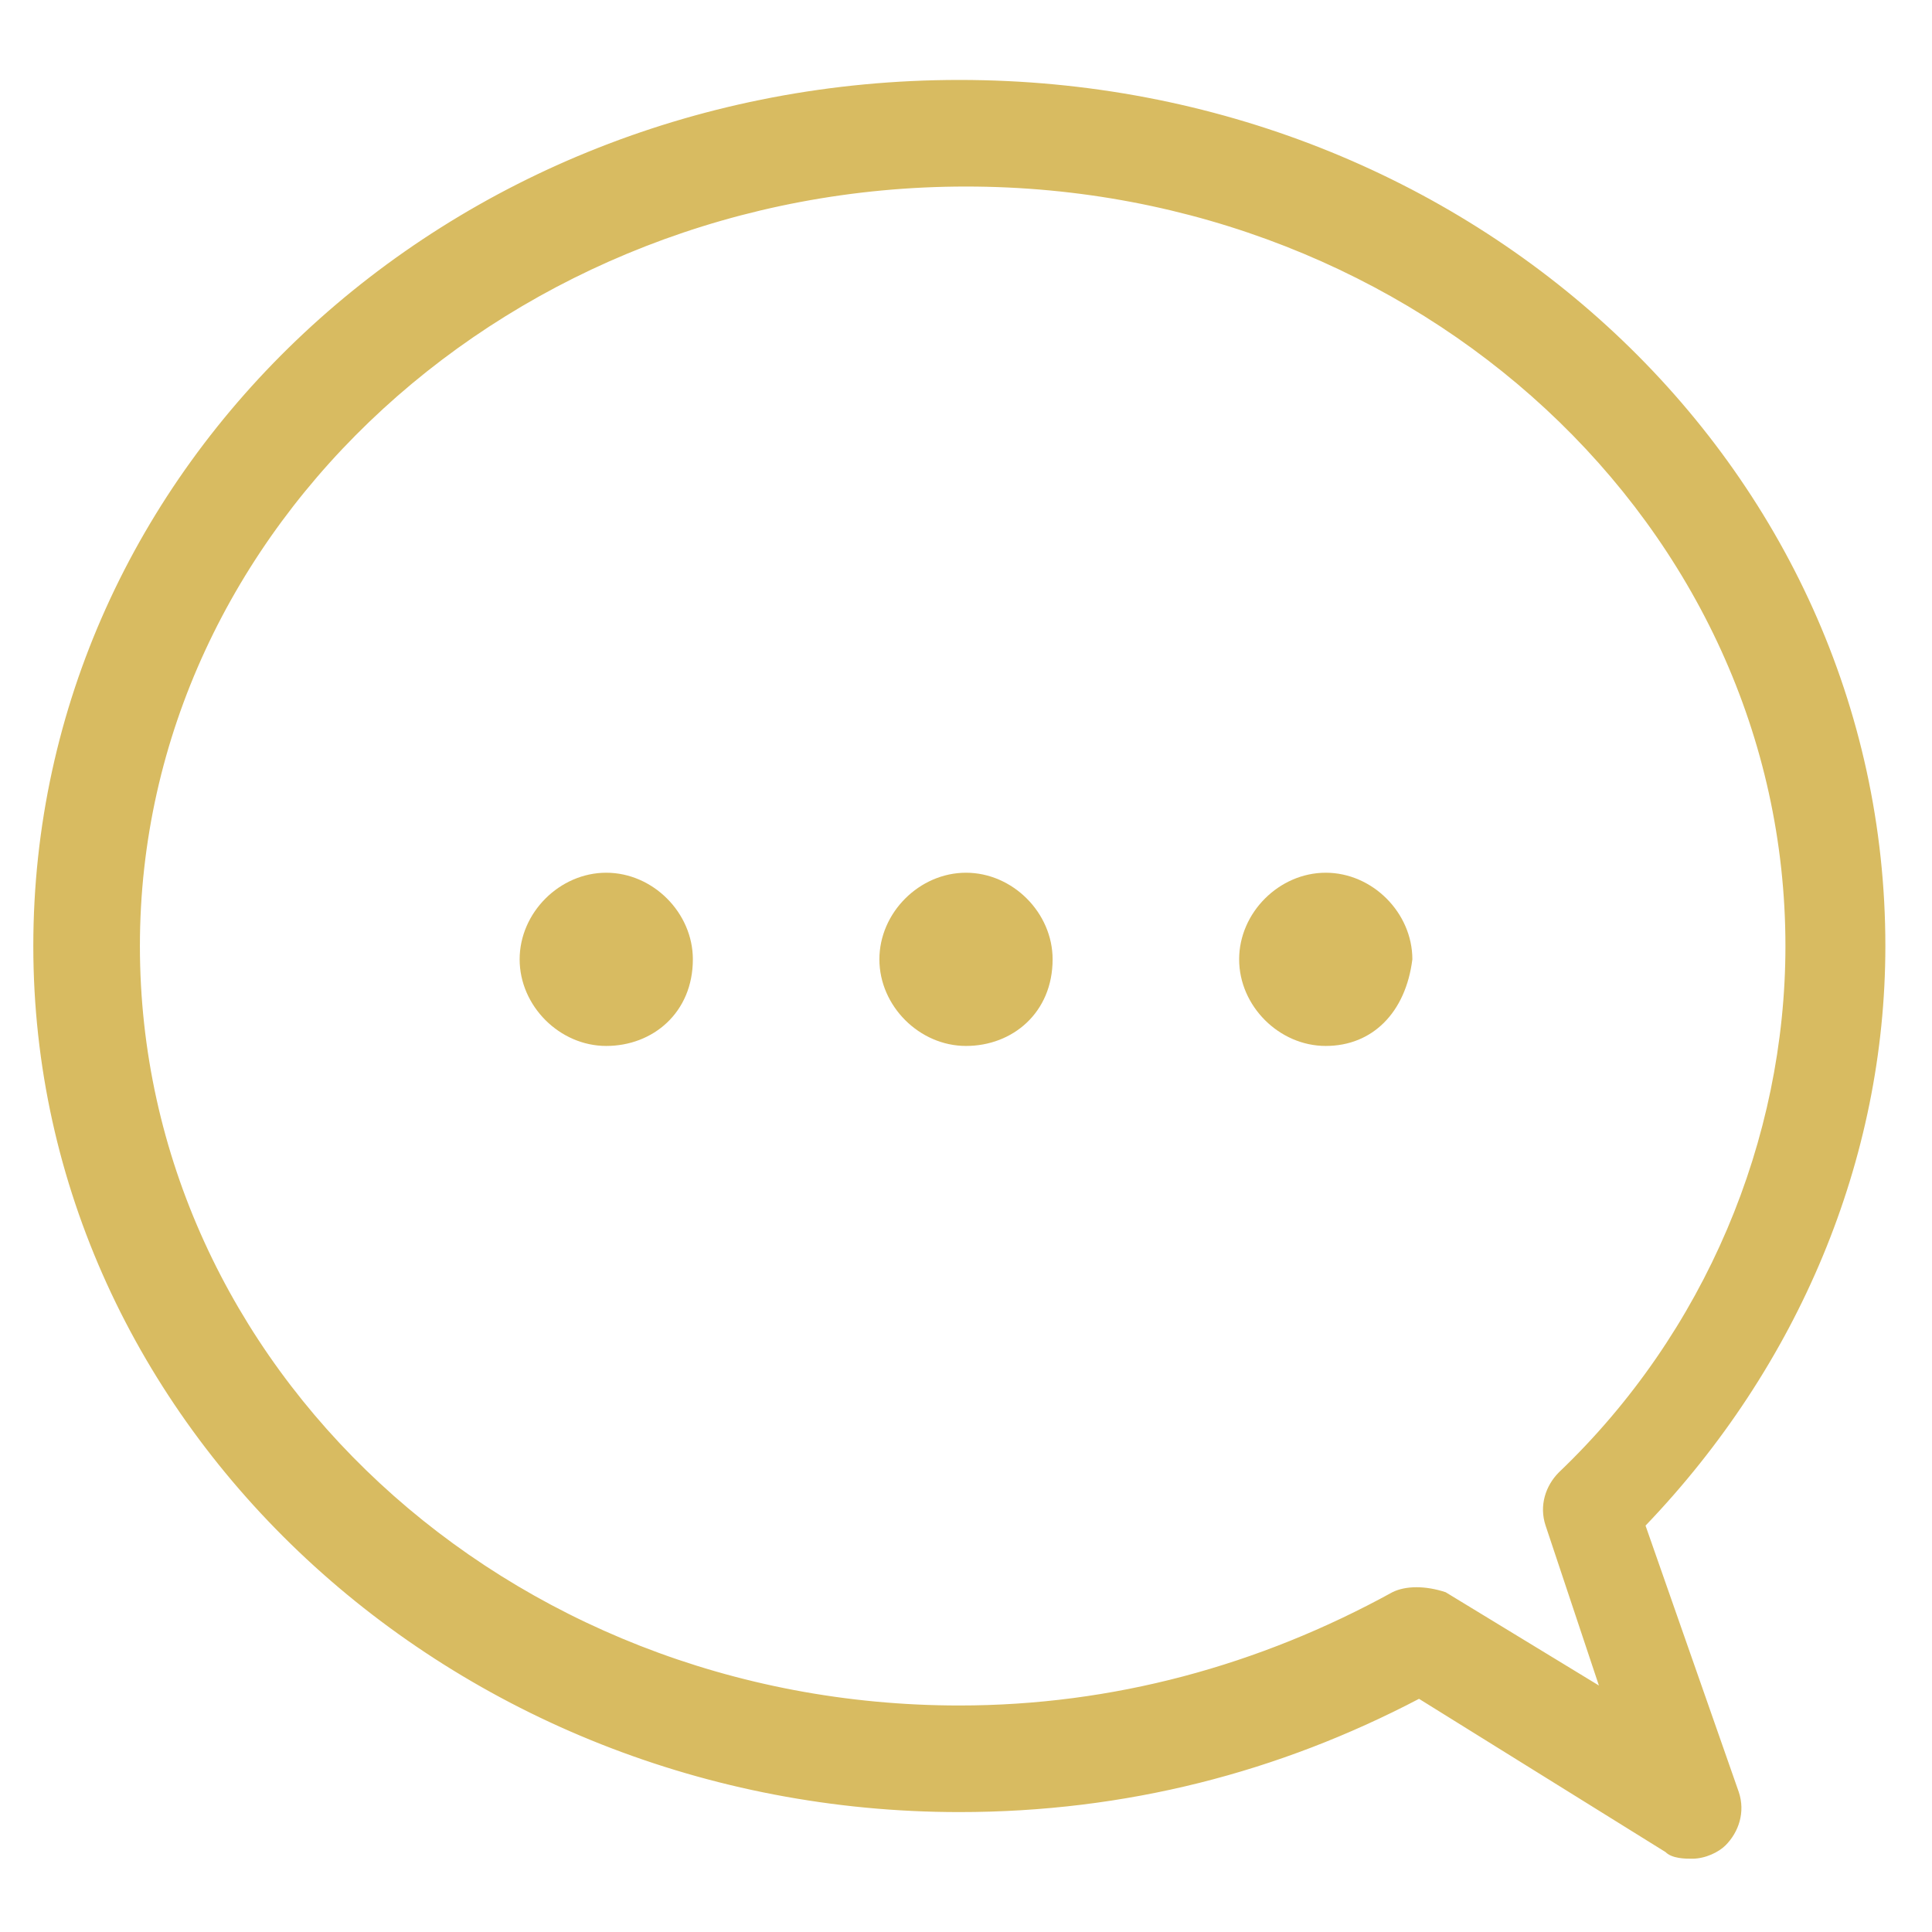 <?xml version="1.0" encoding="utf-8"?>
<!-- Generator: Adobe Illustrator 23.1.1, SVG Export Plug-In . SVG Version: 6.00 Build 0)  -->
<svg version="1.1" id="_x2014_ÎÓÈ_x5F_1" xmlns="http://www.w3.org/2000/svg" xmlns:xlink="http://www.w3.org/1999/xlink"
	 x="0px" y="0px" viewBox="0 0 29 28.2" style="enable-background:new 0 0 29 28.2;" xml:space="preserve" width="65px" height="65px">
<style type="text/css">
	.st0{fill:#d8bb61;}
</style>
<g>
	<g>
		<g>
			<path class="st0" d="M25.4,27.3c-0.1,0-0.2,0-0.3-0.1l-3.8-2.4c-2.1,1.1-4.4,1.7-6.9,1.7c-7.5,0-13.7-5.7-13.7-12.7
				S6.9,1.1,14.5,1.1s13.7,5.7,13.7,12.7c0,3.2-1.3,6.3-3.6,8.6l1.4,4.1c0.1,0.2,0,0.5-0.2,0.6C25.7,27.2,25.5,27.3,25.4,27.3z
				 M14.5,2.2C7.6,2.2,1.9,7.4,1.9,13.8s5.6,11.6,12.6,11.6c2.3,0,4.6-0.6,6.6-1.7c0.2-0.1,0.4-0.1,0.6,0l2.8,1.7l-1-3
				c-0.1-0.2,0-0.4,0.1-0.6c2.3-2.2,3.5-5,3.5-8.1C27,7.4,21.4,2.2,14.5,2.2z"/>
			<path class="st0" d="M25.4,27.5c-0.1,0-0.3,0-0.4-0.1l-3.7-2.3c-2.1,1.1-4.4,1.7-6.9,1.7c-7.6,0-13.9-5.8-13.9-13s6.2-13,13.9-13
				s13.9,5.8,13.9,13c0,3.2-1.3,6.3-3.6,8.7l1.4,4c0.1,0.3,0,0.6-0.2,0.8C25.8,27.4,25.6,27.5,25.4,27.5z M21.3,24.6l3.9,2.4
				c0.1,0.1,0.3,0.1,0.4,0c0.1-0.1,0.2-0.2,0.1-0.4l-1.4-4.2l0.1-0.1c2.3-2.3,3.5-5.3,3.5-8.5c0-6.9-6-12.5-13.4-12.5S1,6.9,1,13.8
				s6,12.5,13.4,12.5c2.4,0,4.7-0.6,6.8-1.7L21.3,24.6z M24.8,25.9l-3.3-2c-0.1-0.1-0.2-0.1-0.4,0c-2,1.2-4.3,1.8-6.7,1.8
				c-7,0-12.8-5.3-12.8-11.9S7.4,2,14.5,2s12.8,5.3,12.8,11.9c0,3.1-1.3,6-3.6,8.2c-0.1,0.1-0.1,0.2-0.1,0.4L24.8,25.9z M14.5,2.4
				C7.7,2.4,2.1,7.5,2.1,13.8s5.5,11.4,12.3,11.4c2.3,0,4.5-0.6,6.5-1.7c0.2-0.1,0.5-0.1,0.8,0l2.3,1.4l-0.8-2.4
				c-0.1-0.3,0-0.6,0.2-0.8c2.2-2.1,3.4-5,3.4-7.9C26.8,7.5,21.3,2.4,14.5,2.4z"/>
		</g>
	</g>
	<g>
		<g>
			<circle class="st0" cx="9.1" cy="14" r="1.1"/>
			<path class="st0" d="M9.1,15.3c-0.7,0-1.3-0.6-1.3-1.3c0-0.7,0.6-1.3,1.3-1.3s1.3,0.6,1.3,1.3C10.4,14.8,9.8,15.3,9.1,15.3z
				 M9.1,13.2c-0.5,0-0.9,0.4-0.9,0.9s0.4,0.9,0.9,0.9S10,14.5,10,14S9.6,13.2,9.1,13.2z"/>
		</g>
		<g>
			<circle class="st0" cx="14.5" cy="14" r="1.1"/>
			<path class="st0" d="M14.5,15.3c-0.7,0-1.3-0.6-1.3-1.3c0-0.7,0.6-1.3,1.3-1.3c0.7,0,1.3,0.6,1.3,1.3
				C15.8,14.8,15.2,15.3,14.5,15.3z M14.5,13.2c-0.5,0-0.9,0.4-0.9,0.9s0.4,0.9,0.9,0.9c0.5,0,0.9-0.4,0.9-0.9S15,13.2,14.5,13.2z"
				/>
		</g>
		<g>
			<circle class="st0" cx="19.9" cy="14" r="1.1"/>
			<path class="st0" d="M19.9,15.3c-0.7,0-1.3-0.6-1.3-1.3c0-0.7,0.6-1.3,1.3-1.3c0.7,0,1.3,0.6,1.3,1.3
				C21.1,14.8,20.6,15.3,19.9,15.3z M19.9,13.2c-0.5,0-0.9,0.4-0.9,0.9s0.4,0.9,0.9,0.9s0.9-0.4,0.9-0.9S20.3,13.2,19.9,13.2z"/>
		</g>
	</g>
</g>
</svg>
